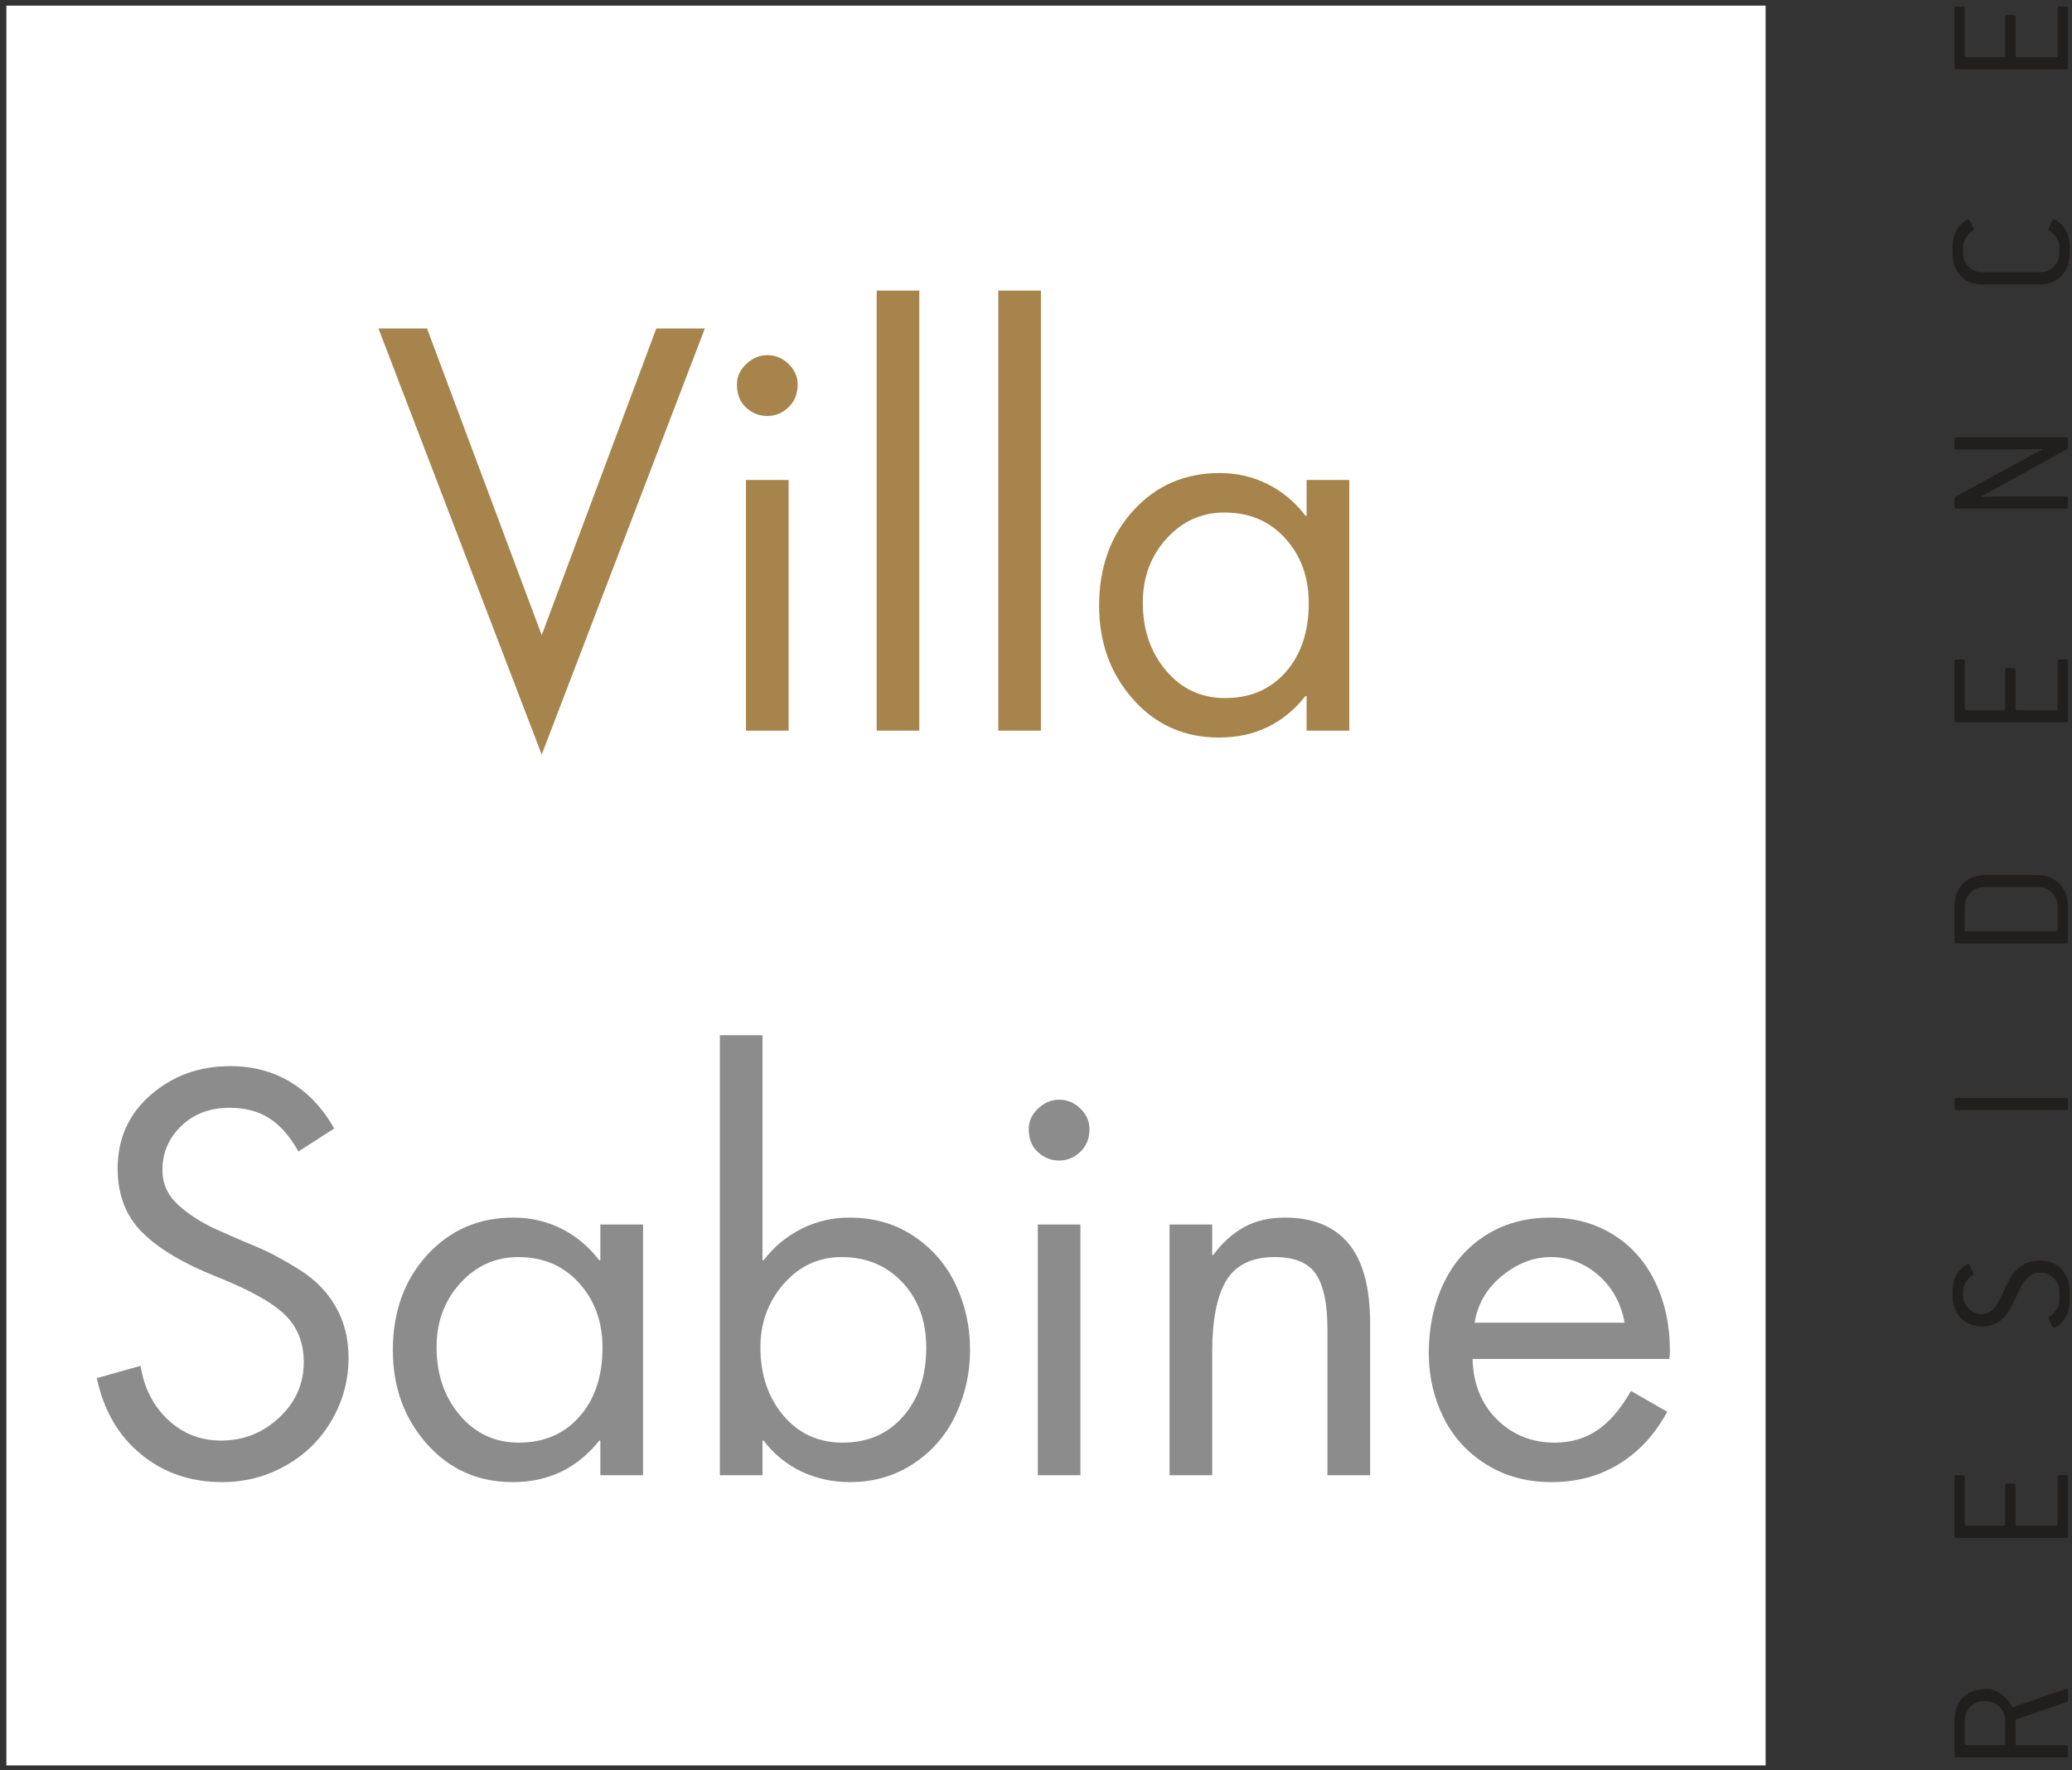 <svg width="481" height="411" viewBox="0 0 481 411" fill="none" xmlns="http://www.w3.org/2000/svg">
<rect x="0" y="0" width="481" height="411" fill="#333333" stroke="none"/>
<path d="M409.875 1.308H1.483V409.902H409.875V1.308Z" fill="white"/>
<path d="M480.066 405.651C480.066 405.357 479.935 405.226 479.641 405.226H468.286C467.991 405.226 467.876 405.112 467.876 404.817V399.532C467.876 399.368 467.958 399.237 468.122 399.188L479.771 395.18C479.935 395.131 480.066 394.967 480.066 394.803V392.545C480.066 392.251 479.935 392.12 479.722 392.12C479.608 392.12 479.101 392.284 478.675 392.447L467.746 396.227C467.533 396.309 467.37 396.391 467.238 396.391C467.124 396.391 467.042 396.309 466.944 396.129C466.11 394.133 463.557 392.169 461.43 392.169H460.972C456.522 392.169 453.724 395.049 453.724 399.483V407.615C453.724 407.91 453.838 408.04 454.133 408.04H479.641C479.935 408.04 480.066 407.91 480.066 407.615L480.066 405.651ZM465.488 404.817C465.488 405.111 465.357 405.226 465.062 405.226H456.522C456.227 405.226 456.096 405.112 456.096 404.817V399.483C456.096 396.98 458.109 394.967 460.547 394.967H460.972C463.475 394.967 465.488 396.98 465.488 399.483V404.817ZM480.066 342.919C480.066 342.624 479.935 342.493 479.641 342.493H478.103C477.808 342.493 477.677 342.624 477.677 342.919V353.849C477.677 354.143 477.547 354.258 477.252 354.258H468.286C467.991 354.258 467.876 354.144 467.876 353.849V344.882C467.876 344.588 467.746 344.457 467.451 344.457H465.913C465.619 344.457 465.488 344.588 465.488 344.882V353.849C465.488 354.143 465.357 354.258 465.062 354.258H456.522C456.227 354.258 456.096 354.144 456.096 353.849V342.919C456.096 342.624 455.982 342.493 455.687 342.493H454.133C453.838 342.493 453.723 342.624 453.723 342.919V356.647C453.723 356.941 453.838 357.072 454.133 357.072H479.64C479.935 357.072 480.066 356.941 480.066 356.647L480.066 342.919ZM480.475 300.017C480.475 295.518 477.677 292.687 473.62 292.687C468.711 292.687 466.879 296.074 465.439 299.166C464.016 302.308 462.756 305.122 460.121 305.122C457.618 305.122 455.687 303.159 455.687 300.672V300.017C455.687 298.577 456.473 297.039 457.994 296.025C458.109 295.943 458.158 295.861 458.158 295.73C458.158 295.6 458.028 295.354 457.945 295.19L457.226 293.767C457.144 293.603 457.029 293.472 456.849 293.472C456.686 293.472 456.015 293.93 455.475 294.389C454.182 295.518 453.266 297.203 453.266 300.017V300.672C453.266 305.122 456.064 307.969 460.122 307.969C464.948 307.969 466.535 304.37 468.008 301.146C469.35 298.168 470.642 295.485 473.62 295.485C476.123 295.485 478.103 297.497 478.103 300.017V301.817C478.103 303.241 477.252 304.746 475.747 305.744C475.633 305.826 475.534 305.957 475.534 306.087C475.534 306.202 475.632 306.333 475.665 306.464L476.499 308.051C476.581 308.215 476.712 308.296 476.843 308.296C477.056 308.296 477.759 307.838 478.217 307.462C479.559 306.333 480.475 304.615 480.475 301.817L480.475 300.017ZM480.066 255.348C480.066 255.054 479.935 254.923 479.641 254.923H454.133C453.839 254.923 453.724 255.054 453.724 255.348V257.312C453.724 257.606 453.838 257.737 454.133 257.737H479.641C479.935 257.737 480.066 257.607 480.066 257.312V255.348ZM480.066 210.5C480.066 206.049 477.219 203.169 472.736 203.169H460.956C456.522 203.169 453.724 206.049 453.724 210.5V218.615C453.724 218.91 453.838 219.041 454.133 219.041H479.641C479.935 219.041 480.066 218.91 480.066 218.615L480.066 210.5ZM477.677 215.817C477.677 216.112 477.547 216.243 477.252 216.243H456.522C456.227 216.243 456.096 216.112 456.096 215.817V210.5C456.096 207.98 458.109 205.967 460.547 205.967H473.194C475.714 205.967 477.677 207.98 477.677 210.5V215.817ZM480.066 153.559C480.066 153.265 479.935 153.134 479.641 153.134H478.103C477.808 153.134 477.677 153.264 477.677 153.559V164.489C477.677 164.784 477.547 164.915 477.252 164.915H468.286C467.991 164.915 467.876 164.784 467.876 164.489V155.523C467.876 155.228 467.746 155.113 467.451 155.113H465.913C465.619 155.113 465.488 155.228 465.488 155.523V164.489C465.488 164.784 465.357 164.915 465.062 164.915H456.522C456.227 164.915 456.096 164.784 456.096 164.489V153.559C456.096 153.265 455.982 153.134 455.687 153.134H454.133C453.838 153.134 453.723 153.264 453.723 153.559V167.287C453.723 167.582 453.838 167.712 454.133 167.712H479.64C479.935 167.712 480.066 167.582 480.066 167.287L480.066 153.559ZM480.066 115.681C480.066 115.386 479.935 115.271 479.641 115.271H469.676C466.371 115.271 460.956 115.305 459.958 115.386L459.909 115.222C460.252 115.091 461.136 114.633 461.414 114.469L479.853 104.276C479.984 104.194 480.066 104.03 480.066 103.916V101.936C480.066 101.642 479.936 101.527 479.641 101.527H454.133C453.839 101.527 453.724 101.641 453.724 101.936V103.949C453.724 104.243 453.838 104.374 454.133 104.374H464.31C467.631 104.374 473.031 104.325 474.029 104.243L474.078 104.407C473.734 104.538 472.769 105.029 472.573 105.16L453.92 115.353C453.806 115.435 453.724 115.55 453.724 115.73V117.644C453.724 117.938 453.838 118.069 454.133 118.069H479.641C479.935 118.069 480.066 117.939 480.066 117.644L480.066 115.681ZM480.475 57.448C480.475 54.682 479.559 53.014 478.266 51.885C477.727 51.377 477.007 50.919 476.843 50.919C476.679 50.919 476.549 51.033 476.467 51.214L475.665 52.801C475.583 52.931 475.534 53.046 475.534 53.177C475.534 53.308 475.583 53.39 475.715 53.471C477.171 54.469 478.103 56.024 478.103 57.447V58.74C478.103 61.26 476.042 63.191 473.62 63.191H460.122C457.619 63.191 455.688 61.26 455.688 58.74V57.447C455.688 56.073 456.571 54.519 457.995 53.471C458.109 53.39 458.159 53.308 458.159 53.177C458.159 53.046 458.11 52.931 458.028 52.801L457.226 51.214C457.145 51.033 457.03 50.919 456.85 50.919C456.686 50.919 455.934 51.41 455.476 51.835C454.183 53.014 453.267 54.682 453.267 57.448V58.74C453.267 63.191 456.065 66.038 460.123 66.038H473.621C477.679 66.038 480.476 63.191 480.476 58.74L480.475 57.448ZM480.066 1.947C480.066 1.653 479.935 1.522 479.641 1.522H478.103C477.808 1.522 477.677 1.653 477.677 1.947V12.877C477.677 13.171 477.547 13.303 477.252 13.303H468.286C467.991 13.303 467.876 13.172 467.876 12.877V3.911C467.876 3.616 467.746 3.501 467.451 3.501H465.913C465.619 3.501 465.488 3.616 465.488 3.911V12.877C465.488 13.171 465.357 13.303 465.062 13.303H456.522C456.227 13.303 456.096 13.172 456.096 12.877V1.947C456.096 1.653 455.982 1.522 455.687 1.522H454.133C453.838 1.522 453.723 1.653 453.723 1.947V15.691C453.723 15.97 453.838 16.101 454.133 16.101H479.64C479.935 16.101 480.066 15.97 480.066 15.691L480.066 1.947Z" fill="#211E1E"/>
<path d="M99.13 76.268L125.755 147.476L152.359 76.268H163.63L125.755 175.206L87.859 76.268H99.13Z" fill="#A8844D"/>
<path d="M183.071 111.435V169.643H173.175V111.435H183.071ZM171.071 89.268C171.071 87.466 171.79 85.883 173.238 84.518C174.681 83.143 176.311 82.456 178.134 82.456C180.019 82.456 181.665 83.143 183.071 84.518C184.472 85.883 185.175 87.466 185.175 89.268C185.175 91.424 184.472 93.18 183.071 94.539C181.665 95.903 180.019 96.581 178.134 96.581C176.227 96.581 174.576 95.924 173.175 94.601C171.769 93.284 171.071 91.508 171.071 89.268Z" fill="#A8844D"/>
<path d="M213.411 67.476V169.643H203.516V67.476H213.411Z" fill="#A8844D"/>
<path d="M241.645 67.476V169.643H231.749V67.476H241.645Z" fill="#A8844D"/>
<path d="M303.318 119.747V111.435H313.235V169.643H303.318V161.601H303.068C297.953 168.034 291.266 171.247 283.005 171.247C274.922 171.247 268.255 168.278 263.005 162.331C257.766 156.388 255.151 149.164 255.151 140.664C255.151 131.747 257.787 124.383 263.068 118.56C268.36 112.742 275.047 109.831 283.13 109.831C287.183 109.831 290.922 110.7 294.339 112.435C297.766 114.174 300.677 116.612 303.068 119.747H303.318ZM284.255 118.997C278.964 118.997 274.474 121.018 270.797 125.06C267.13 129.101 265.297 134.055 265.297 139.914C265.297 146.195 267.094 151.456 270.693 155.706C274.287 159.956 278.849 162.081 284.38 162.081C290.24 162.081 294.943 160.06 298.485 156.018C302.037 151.976 303.818 146.653 303.818 140.039C303.818 134.013 301.995 128.997 298.36 124.997C294.735 120.997 290.031 118.997 284.255 118.997Z" fill="#A8844D"/>
<path d="M69.289 267.353C67.216 263.718 64.919 261.119 62.393 259.561C59.877 257.994 56.852 257.207 53.31 257.207C48.768 257.207 45.029 258.613 42.101 261.415C39.169 264.223 37.706 267.645 37.706 271.686C37.706 274.827 38.919 277.514 41.351 279.749C43.794 281.973 46.747 283.869 50.206 285.436C53.674 287.009 56.815 288.369 59.622 289.52C62.424 290.676 65.685 292.41 69.393 294.728C73.112 297.035 75.961 299.926 77.935 303.395C79.919 306.853 80.914 310.811 80.914 315.27C80.914 320.395 79.633 325.186 77.081 329.645C74.523 334.103 70.977 337.634 66.435 340.228C61.893 342.822 56.94 344.124 51.581 344.124C44.232 344.124 37.935 341.957 32.685 337.624C27.445 333.291 24.044 327.41 22.476 319.978L32.622 317.124C33.456 322.249 35.581 326.426 38.997 329.645C42.424 332.869 46.539 334.478 51.331 334.478C56.523 334.478 61.018 332.702 64.81 329.145C68.612 325.593 70.518 321.301 70.518 316.27C70.518 311.811 69.07 308.16 66.185 305.311C63.294 302.468 58.008 299.514 50.331 296.457C42.648 293.405 36.893 289.978 33.06 286.186C29.227 282.384 27.31 277.426 27.31 271.311C27.31 264.384 29.862 258.686 34.976 254.228C40.101 249.77 46.252 247.541 53.435 247.541C58.711 247.541 63.393 248.785 67.476 251.27C71.57 253.744 74.94 257.327 77.581 262.02L69.289 267.353Z" fill="#8C8C8C"/>
<path d="M139.366 292.624V284.311H149.283V342.52H139.366V334.478H139.116C134.001 340.91 127.314 344.124 119.053 344.124C110.97 344.124 104.303 341.155 99.053 335.207C93.814 329.264 91.199 322.04 91.199 313.54C91.199 304.624 93.835 297.259 99.116 291.436C104.408 285.619 111.095 282.707 119.178 282.707C123.231 282.707 126.97 283.577 130.387 285.311C133.814 287.051 136.725 289.488 139.116 292.624H139.366ZM120.303 291.874C115.012 291.874 110.522 293.895 106.845 297.936C103.178 301.978 101.345 306.931 101.345 312.79C101.345 319.072 103.142 324.332 106.741 328.582C110.335 332.832 114.897 334.957 120.428 334.957C126.288 334.957 130.991 332.936 134.533 328.895C138.085 324.853 139.866 319.53 139.866 312.915C139.866 306.889 138.043 301.874 134.408 297.874C130.783 293.874 126.08 291.874 120.303 291.874Z" fill="#8C8C8C"/>
<path d="M177.006 240.353V292.624H177.256C179.657 289.488 182.589 287.051 186.047 285.311C189.516 283.577 193.235 282.707 197.193 282.707C202.886 282.707 207.881 284.155 212.172 287.04C216.474 289.931 219.719 293.707 221.901 298.374C224.094 303.041 225.193 308.056 225.193 313.415C225.193 318.707 224.094 323.707 221.901 328.415C219.719 333.113 216.464 336.905 212.131 339.79C207.797 342.676 202.86 344.124 197.318 344.124C193.276 344.124 189.516 343.301 186.047 341.665C182.589 340.014 179.657 337.619 177.256 334.478H177.006V342.52H167.11V240.353H177.006ZM195.339 291.874C190.058 291.874 185.599 293.936 181.964 298.061C178.339 302.186 176.526 307.098 176.526 312.79C176.526 319.155 178.297 324.436 181.839 328.645C185.391 332.853 189.974 334.957 195.589 334.957C201.448 334.957 206.151 332.916 209.693 328.832C213.245 324.749 215.026 319.447 215.026 312.915C215.026 306.738 213.183 301.686 209.506 297.77C205.839 293.843 201.115 291.874 195.339 291.874Z" fill="#8C8C8C"/>
<path d="M250.812 284.311V342.52H240.916V284.311H250.812ZM238.812 262.145C238.812 260.343 239.53 258.759 240.978 257.395C242.421 256.02 244.051 255.332 245.874 255.332C247.76 255.332 249.405 256.02 250.812 257.395C252.213 258.759 252.916 260.343 252.916 262.145C252.916 264.301 252.213 266.056 250.812 267.415C249.405 268.78 247.76 269.457 245.874 269.457C243.968 269.457 242.317 268.801 240.916 267.478C239.51 266.16 238.812 264.384 238.812 262.145Z" fill="#8C8C8C"/>
<path d="M318.069 342.52H308.152V308.582C308.152 302.723 307.261 298.473 305.485 295.832C303.72 293.197 300.527 291.874 295.902 291.874C290.61 291.874 286.865 293.697 284.673 297.332C282.49 300.957 281.402 306.488 281.402 313.915V342.52H271.506V284.311H281.402V291.374H281.652C283.72 288.572 286.095 286.426 288.777 284.936C291.454 283.452 294.615 282.707 298.256 282.707C304.766 282.707 309.699 284.718 313.048 288.728C316.391 292.728 318.069 298.936 318.069 307.353V342.52Z" fill="#8C8C8C"/>
<path d="M387.536 315.52H341.848C341.999 321.301 343.89 325.988 347.515 329.582C351.151 333.166 355.619 334.957 360.911 334.957C364.619 334.957 367.895 334.014 370.744 332.124C373.588 330.223 376.213 327.166 378.619 322.957L387.036 327.79C384.229 332.988 380.536 337.009 375.953 339.853C371.369 342.697 366.104 344.124 360.161 344.124C354.463 344.124 349.432 342.759 345.057 340.04C340.682 337.322 337.354 333.666 335.078 329.082C332.812 324.499 331.682 319.53 331.682 314.165C331.682 308.223 332.812 302.853 335.078 298.061C337.354 293.27 340.64 289.514 344.932 286.79C349.223 284.072 354.213 282.707 359.911 282.707C365.453 282.707 370.348 284.051 374.598 286.728C378.848 289.41 382.083 293.103 384.307 297.811C386.541 302.52 387.661 307.806 387.661 313.665C387.661 314.249 387.619 314.869 387.536 315.52ZM377.14 307.103C376.307 302.561 374.276 298.889 371.057 296.082C367.833 293.28 364.161 291.874 360.036 291.874C355.994 291.874 352.192 293.343 348.64 296.27C345.098 299.202 342.994 302.811 342.328 307.103H377.14Z" fill="#8C8C8C"/>
</svg>
